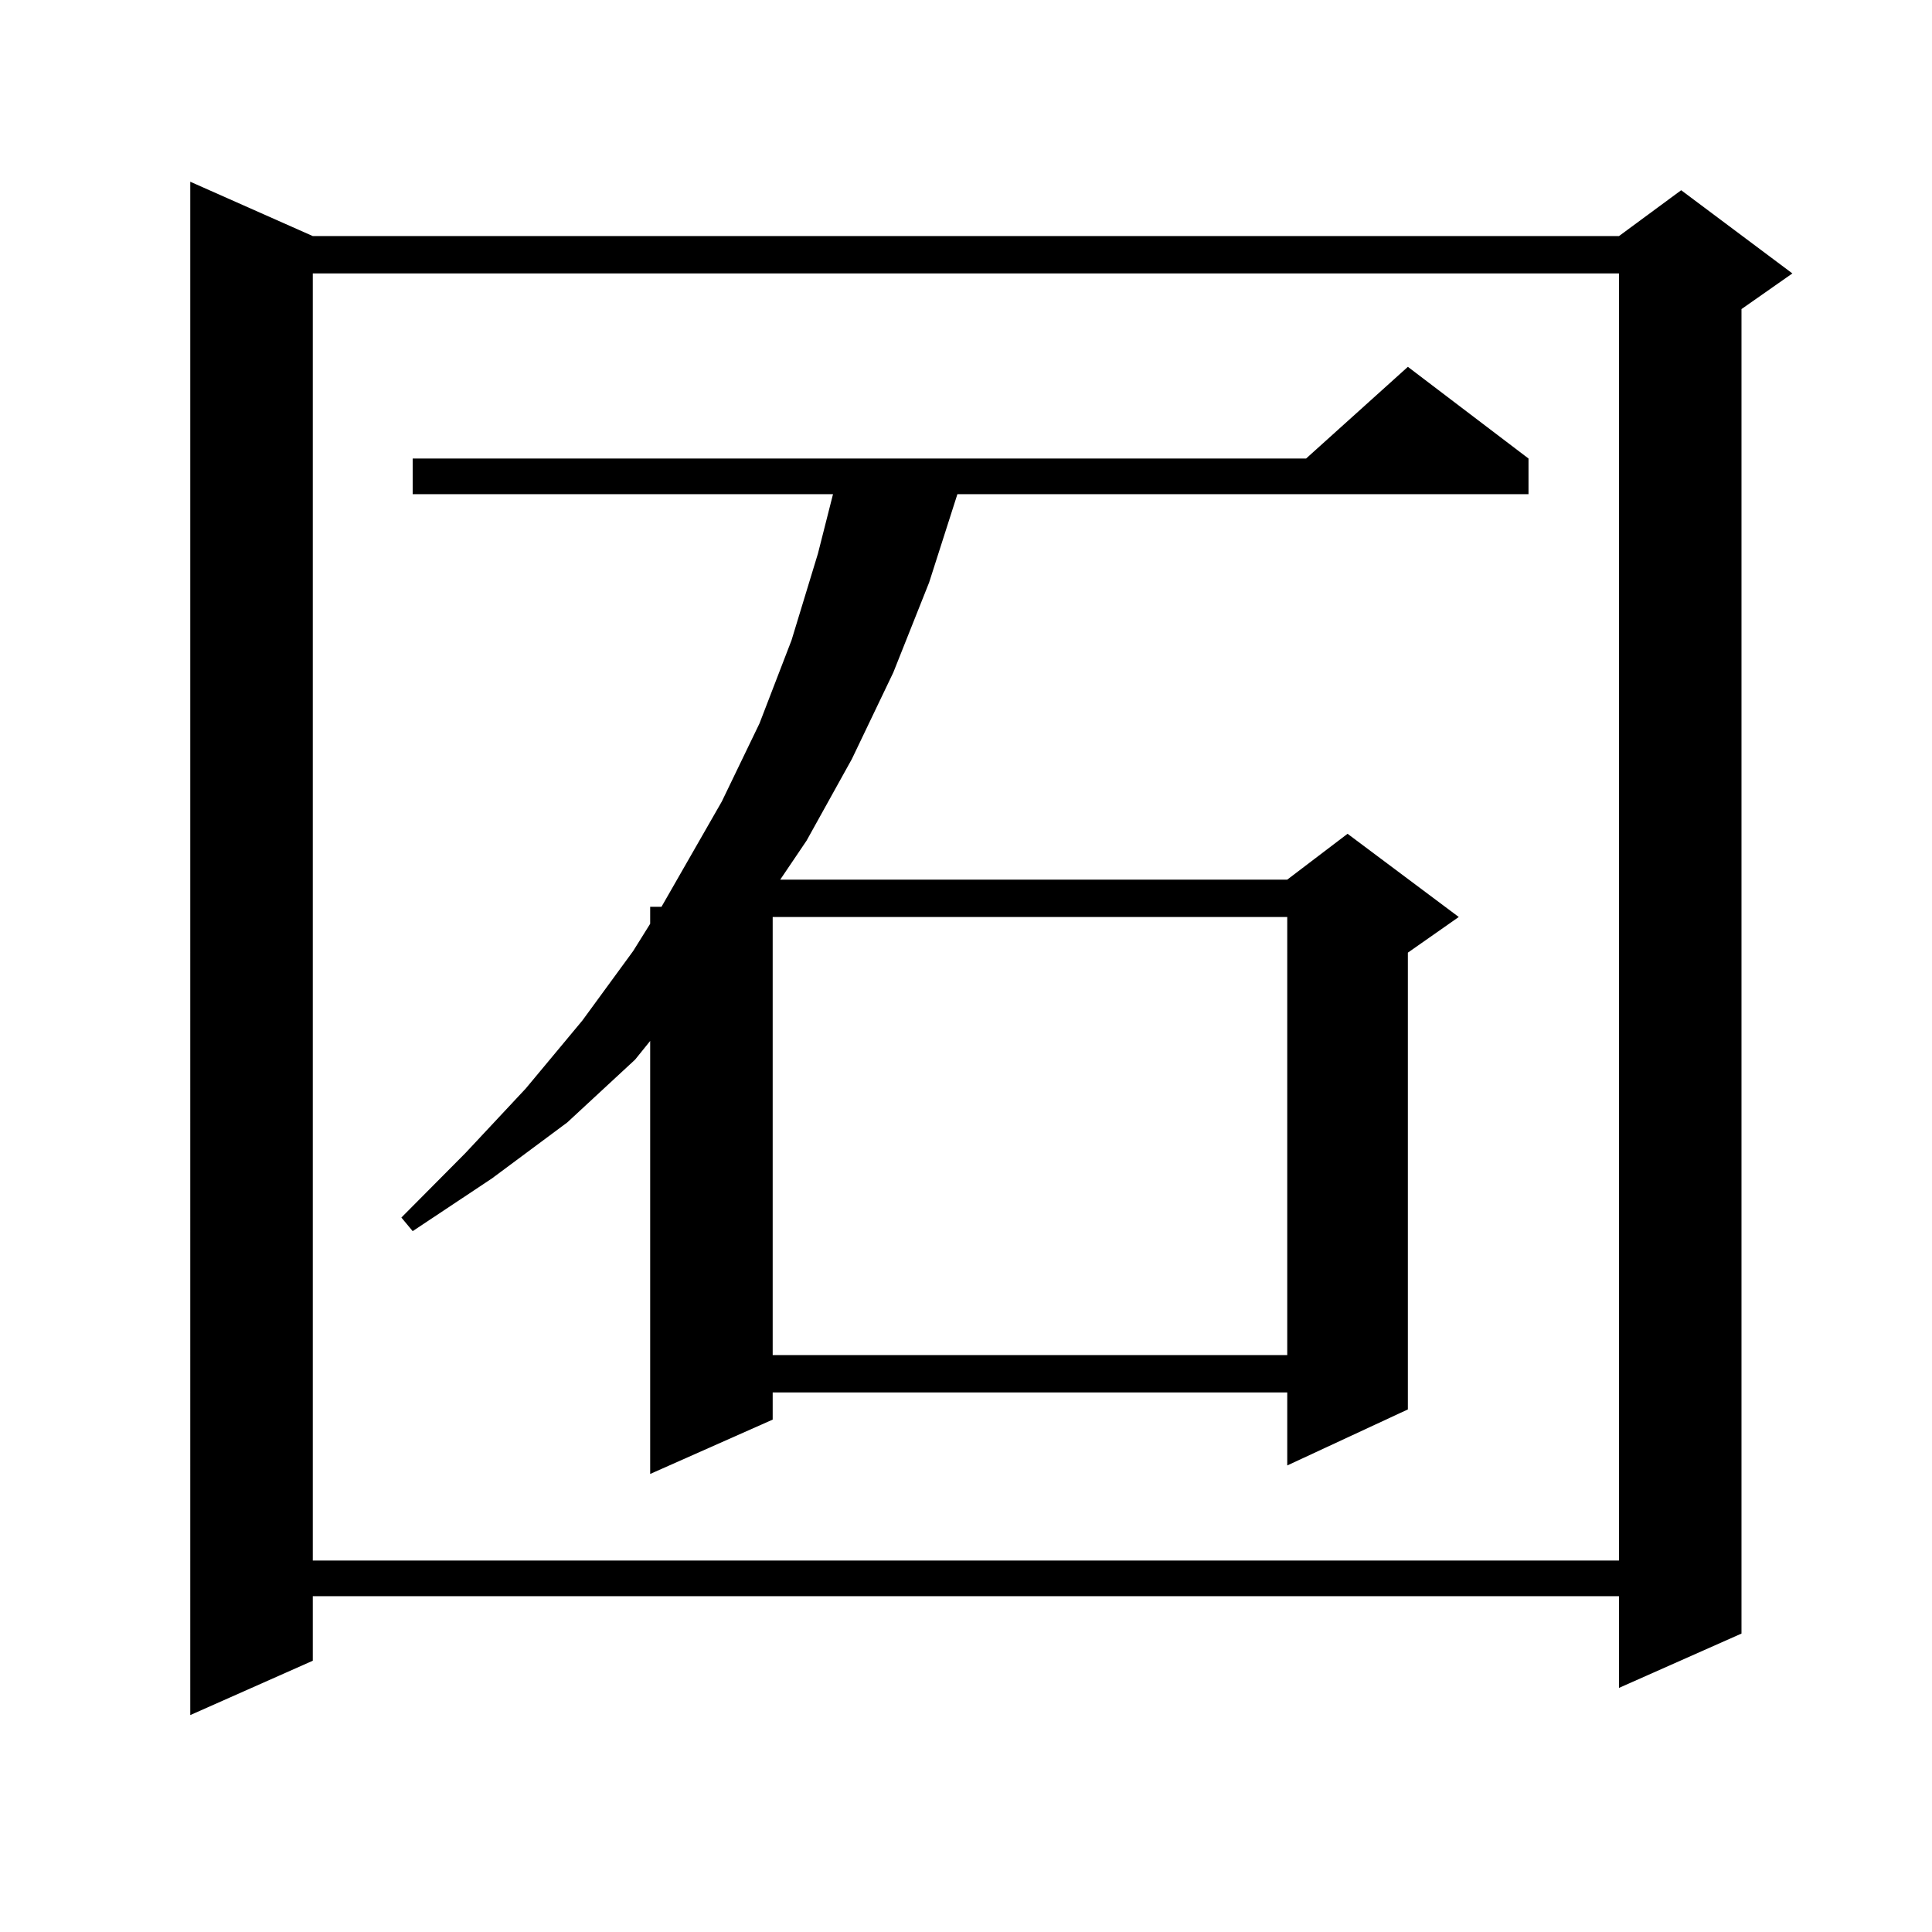 <?xml version="1.0" encoding="utf-8"?>
<!-- Generator: Adobe Illustrator 16.0.0, SVG Export Plug-In . SVG Version: 6.00 Build 0)  -->
<!DOCTYPE svg PUBLIC "-//W3C//DTD SVG 1.1//EN" "http://www.w3.org/Graphics/SVG/1.1/DTD/svg11.dtd">
<svg version="1.1" id="图层_1" xmlns="http://www.w3.org/2000/svg" xmlns:xlink="http://www.w3.org/1999/xlink" x="0px" y="0px"
	 width="1000px" height="1000px" viewBox="0 0 1000 1000" enable-background="new 0 0 1000 1000" xml:space="preserve">
<path d="M161.898,122.191h676.081l32.194-23.73l57.56,43.066l-26.341,18.457v685.547l-63.413,28.125v-47.461H161.898v33.398
	l-63.413,28.125V94.066L161.898,122.191z M161.898,141.527v666.211h676.081V141.527H161.898z M791.151,237.328v18.457H495.549
	l-14.634,45.703l-18.536,46.582l-21.463,44.824l-23.414,42.188l-13.658,20.215h262.433l31.219-23.73l57.56,43.066l-26.341,18.457
	v236.426l-62.438,29.004v-37.793H399.941v14.063l-63.413,28.125V538.793l-7.805,9.668l-35.121,32.52l-39.023,29.004l-40.975,27.246
	l-5.854-7.031l33.17-33.398l31.219-33.398l29.268-35.156l26.341-36.035l8.78-14.063v-8.789h5.854l31.219-54.492l19.512-40.43
	l16.585-43.066l13.658-44.824l7.805-30.762H213.604v-18.457h462.428l52.682-47.461L791.151,237.328z M399.941,474.633v226.758
	h266.335V474.633H399.941z"/>
</svg>
